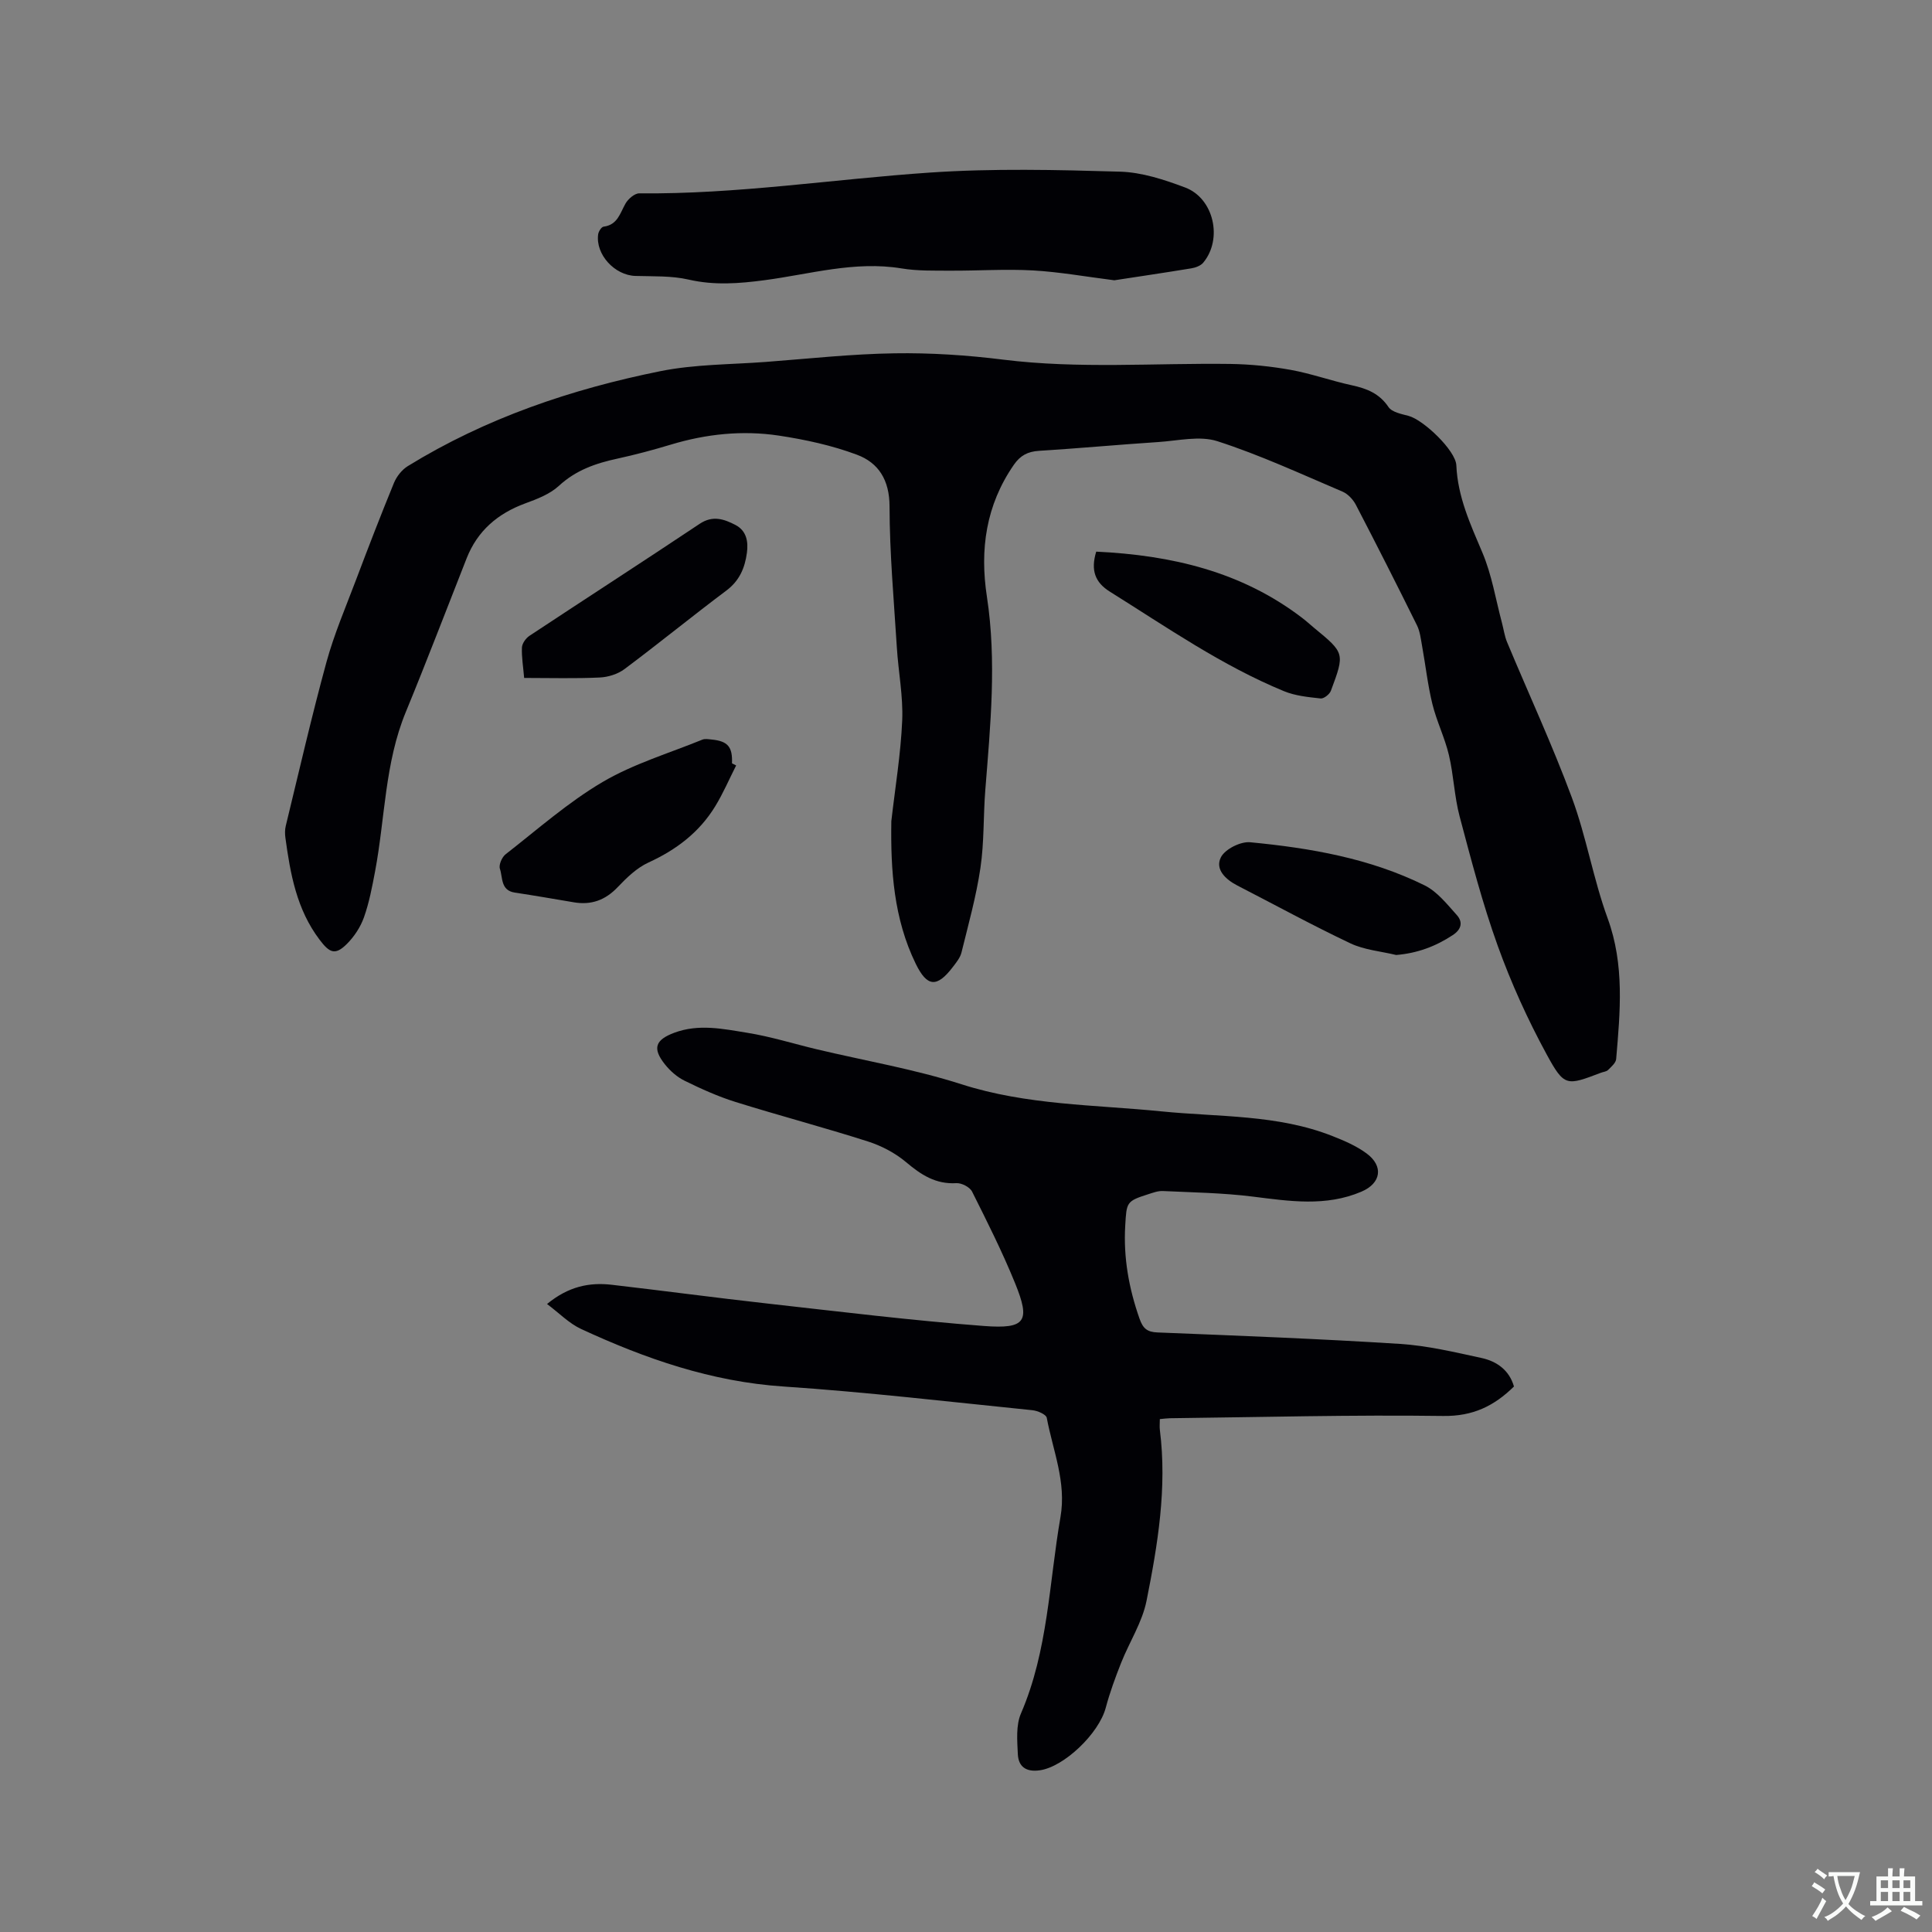 <svg enable-background="new 0 0 400 400" viewBox="0 0 400 400" xmlns="http://www.w3.org/2000/svg"><rect x="0" y="0" width="400" height="400" fill="#808080" stroke="none"/><g fill="#010105"><path d="m184.54 170.02c.79-6.94 1.95-13.87 2.25-20.83.22-5.03-.8-10.11-1.11-15.18-.61-9.72-1.49-19.44-1.51-29.17-.01-5.43-2.26-9.02-6.74-10.69-5.18-1.94-10.73-3.14-16.22-3.97-7.51-1.12-14.99-.34-22.31 1.87-3.65 1.1-7.34 2.09-11.06 2.9-4.5.97-8.62 2.39-12.14 5.65-1.87 1.72-4.52 2.73-6.98 3.63-5.68 2.1-9.85 5.65-12.1 11.34-4.19 10.62-8.26 21.3-12.61 31.86-4.36 10.58-4.28 21.96-6.35 32.96-.61 3.22-1.22 6.47-2.31 9.54-.72 2.02-2.02 4-3.55 5.52-2.42 2.4-3.58 1.83-5.64-.9-4.75-6.28-6.05-13.62-7.07-21.09-.11-.81-.12-1.7.08-2.49 2.75-11.31 5.35-22.66 8.42-33.89 1.59-5.8 3.99-11.38 6.12-17.02 2.54-6.73 5.13-13.44 7.86-20.09.55-1.33 1.64-2.71 2.85-3.46 16.16-9.95 33.88-15.95 52.34-19.67 7.11-1.43 14.54-1.36 21.82-1.91 8.87-.67 17.75-1.65 26.63-1.78 7.49-.12 15.05.38 22.49 1.31 15.66 1.95 31.33.68 47 .89 4.19.06 8.41.49 12.53 1.23 4.26.77 8.38 2.26 12.62 3.18 3.1.67 5.72 1.68 7.62 4.51.72 1.07 2.67 1.44 4.14 1.83 3.09.8 9.78 7.18 9.91 10.24.28 6.53 2.91 12.21 5.4 18.09 1.95 4.6 2.75 9.68 4.05 14.55.35 1.32.53 2.71 1.05 3.96 4.48 10.74 9.39 21.32 13.43 32.23 3 8.11 4.42 16.81 7.39 24.94 3.53 9.66 2.6 19.36 1.77 29.15-.07.81-1.01 1.6-1.68 2.27-.34.34-.97.38-1.47.57-7.12 2.7-7.57 2.94-11.24-3.8-3.92-7.2-7.35-14.76-10.13-22.48-3.15-8.74-5.5-17.79-7.89-26.79-1.1-4.14-1.23-8.53-2.22-12.71-.85-3.59-2.54-6.98-3.42-10.56-.97-3.96-1.41-8.04-2.14-12.06-.26-1.43-.42-2.96-1.05-4.23-4.13-8.35-8.34-16.66-12.64-24.93-.58-1.12-1.66-2.28-2.79-2.76-8.56-3.64-17.05-7.58-25.88-10.43-3.68-1.19-8.14-.1-12.24.17-8.25.54-16.48 1.31-24.72 1.82-2.32.15-3.86.96-5.2 2.9-5.77 8.34-7.07 17.52-5.57 27.31 2.04 13.34.72 26.65-.33 39.97-.43 5.38-.22 10.84-1.01 16.16-.87 5.91-2.5 11.72-3.93 17.54-.27 1.08-1.08 2.06-1.78 2.98-3.31 4.34-5.33 4.16-7.69-.67-4.55-9.34-5.21-19.32-5.05-29.51z"/><path d="m313.45 287.06c-4.11 4.04-8.5 6.18-14.63 6.1-18.86-.26-37.73.25-56.6.47-.61.01-1.23.1-2.09.18 0 .85-.08 1.57.01 2.27 1.51 11.97-.44 23.71-2.76 35.34-.89 4.46-3.56 8.55-5.27 12.87-1.2 3.03-2.33 6.11-3.17 9.26-1.43 5.4-8.66 12.26-13.65 12.97-2.85.41-4.44-.74-4.56-3.36-.13-2.81-.41-5.96.65-8.41 5.62-13.01 5.81-27.03 8.18-40.65 1.26-7.27-1.57-13.77-2.84-20.56-.13-.7-1.89-1.46-2.96-1.57-17.18-1.74-34.35-3.76-51.58-4.91-14.91-1-28.57-5.75-41.89-11.92-2.46-1.14-4.47-3.24-7.03-5.16 4.44-3.65 8.77-4.52 13.41-3.98 10.73 1.24 21.44 2.68 32.18 3.88 14.94 1.67 29.88 3.51 44.86 4.65 8.69.66 9.66-.97 6.45-8.86-2.63-6.46-5.77-12.72-8.9-18.96-.46-.93-2.17-1.81-3.24-1.75-4.29.26-7.33-1.73-10.44-4.36-2.26-1.9-5.09-3.38-7.91-4.28-9.07-2.9-18.29-5.33-27.39-8.17-3.61-1.13-7.11-2.71-10.51-4.38-1.56-.76-3.01-2.03-4.1-3.4-2.68-3.36-1.96-5.09 1.93-6.55 5.07-1.89 10.1-.8 15.06 0 4.9.78 9.67 2.29 14.51 3.44 9.97 2.37 20.15 4.1 29.88 7.22 13.56 4.35 27.56 4.23 41.43 5.62 11.87 1.19 24.01.61 35.39 5.11 2.44.96 4.94 2.03 7.03 3.57 3.61 2.64 3.06 6.2-1.03 7.94-7.38 3.15-14.91 1.97-22.52 1.02-6.15-.77-12.39-.86-18.59-1.15-1.02-.05-2.08.36-3.09.68-4.48 1.42-4.42 1.68-4.7 6.43-.4 6.68.75 13.03 2.95 19.3.71 2.02 1.55 2.79 3.75 2.87 16.73.67 33.46 1.31 50.16 2.37 5.67.36 11.3 1.7 16.87 2.91 3.18.68 5.78 2.52 6.75 5.91z"/><path d="m230.71 58.03c-5.92-.75-11.36-1.73-16.83-2.04-5.69-.32-11.41.08-17.12.05-3.38-.02-6.81.08-10.12-.47-9.68-1.59-18.95 1.2-28.34 2.44-5.3.7-10.4 1.1-15.71-.12-3.55-.82-7.35-.65-11.04-.76-4.28-.13-8.27-4.43-7.71-8.6.08-.6.67-1.54 1.12-1.6 2.9-.37 3.4-2.76 4.53-4.76.55-.98 1.9-2.15 2.87-2.14 20.18.21 40.11-2.94 60.16-4.3 13.07-.89 26.25-.57 39.37-.19 4.53.13 9.17 1.66 13.48 3.28 5.96 2.24 7.82 10.68 3.75 15.56-.54.65-1.61 1.04-2.49 1.18-5.41.89-10.83 1.69-15.92 2.47z"/><path d="m152.41 158.48c-1.43 2.82-2.68 5.75-4.33 8.45-3.29 5.39-8.06 9.01-13.81 11.64-2.4 1.1-4.5 3.12-6.36 5.08-2.58 2.72-5.49 3.78-9.12 3.16-4.07-.69-8.13-1.39-12.21-2.01-2.96-.45-2.47-3.12-3.08-4.93-.27-.8.42-2.41 1.18-3 6.6-5.14 12.93-10.76 20.09-14.97 6.39-3.76 13.72-5.94 20.66-8.77.54-.22 1.26-.08 1.89-.02 3.36.32 4.37 1.51 4.23 4.93.3.16.58.3.86.44z"/><path d="m108.52 140.36c-.2-2.34-.54-4.33-.46-6.3.04-.84.8-1.91 1.54-2.41 11.73-7.76 23.56-15.39 35.26-23.2 2.71-1.81 5.06-.98 7.41.24 2.27 1.18 2.69 3.42 2.37 5.76-.42 3.11-1.52 5.76-4.23 7.8-7.11 5.33-14 10.96-21.12 16.28-1.39 1.04-3.38 1.66-5.13 1.74-5.06.24-10.14.09-15.64.09z"/><path d="m226.96 114.21c15.57.74 30.09 4.12 42.64 13.72.84.64 1.63 1.36 2.44 2.04 6.37 5.24 6.41 5.26 3.51 13.04-.27.73-1.46 1.67-2.12 1.6-2.56-.28-5.25-.54-7.6-1.51-12.89-5.31-24.29-13.26-36.04-20.6-3.07-1.92-4.01-4.42-2.83-8.29z"/><path d="m289.06 197.72c-3.17-.77-6.57-1.04-9.45-2.4-7.92-3.75-15.61-7.96-23.41-11.97-2.47-1.27-4.69-3.38-3.42-5.87.86-1.68 4.07-3.29 6.05-3.1 12.45 1.19 24.79 3.32 36.13 8.93 2.6 1.29 4.62 3.88 6.64 6.12 1.31 1.45 1.02 2.98-.85 4.19-3.54 2.33-7.32 3.74-11.69 4.1z"/></g><path d="m377.9 391.2c-.2.3-.4.5-.6.8-.7-.6-1.4-1-2.2-1.5.2-.3.4-.5.5-.8.6.4 1.4.8 2.3 1.5zm-1.8 6.1c-.2-.2-.5-.4-.9-.6.4-.6.8-1.2 1.2-1.9s.7-1.3.9-1.9c.3.3.5.5.8.7-.7 1.3-1.4 2.6-2 3.7zm2.2-9c-.3.3-.5.5-.6.8-.6-.6-1.3-1.1-2-1.5.3-.3.5-.5.6-.7.6.5 1.3.9 2 1.4zm.3.2v-.9h2 4.5c-.3 1.3-.6 2.5-1 3.6s-.9 2.1-1.4 3c.4.5 1 1 1.6 1.4s1.2.8 1.9 1.1c-.3.2-.5.4-.8.8-.4-.3-1-.7-1.6-1.2s-1.2-1.1-1.6-1.6c-.5.6-1.1 1.1-1.7 1.6s-1.4.9-2.1 1.4c-.1-.3-.3-.5-.7-.8.6-.2 1.2-.5 1.9-1s1.4-1.1 2-1.8c-.5-.8-.9-1.6-1.2-2.5s-.6-2-.8-3.2c-.4.1-.7.1-1 .1zm2.5 2.7c.3 1 .7 1.7 1 2.2.3-.5.6-1.1 1-2s.6-1.9.9-3h-3.2-.4c.1.9.3 1.8.7 2.8z" fill="#fafbfa"/><path d="m396.5 388.5v1.5 3.6h1.5v.9c-.4 0-1 0-1.7 0h-7.9c-.5 0-.9 0-1.2 0v-.9h1.3v-3.5c0-.7 0-1.2 0-1.6h2.4c0-.8 0-1.4 0-1.7h1c0 .3-.1.8-.1 1.7h1.5c0-.8 0-1.4 0-1.7h1c0 .3-.1.9-.1 1.7zm-8.2 9.2c-.2-.3-.5-.5-.8-.8.8-.3 1.4-.6 1.9-.9s1-.7 1.4-1.1c.3.3.6.5.9.8-1.6 1-2.8 1.6-3.4 2zm2.6-6.8v-1.6h-1.5v1.6zm0 2.7v-1.9h-1.5v1.9zm2.4-2.7v-1.6h-1.5v1.6zm0 2.7v-1.9h-1.5v1.9zm.2 2 .7-.8c.4.2.9.5 1.6.8s1.3.7 1.8 1c-.3.3-.5.5-.8.8-.4-.3-1.5-1-3.3-1.8zm2-4.7v-1.6h-1.4v1.6zm0 2.7v-1.9h-1.4v1.9z" fill="#fafbfa"/></svg>